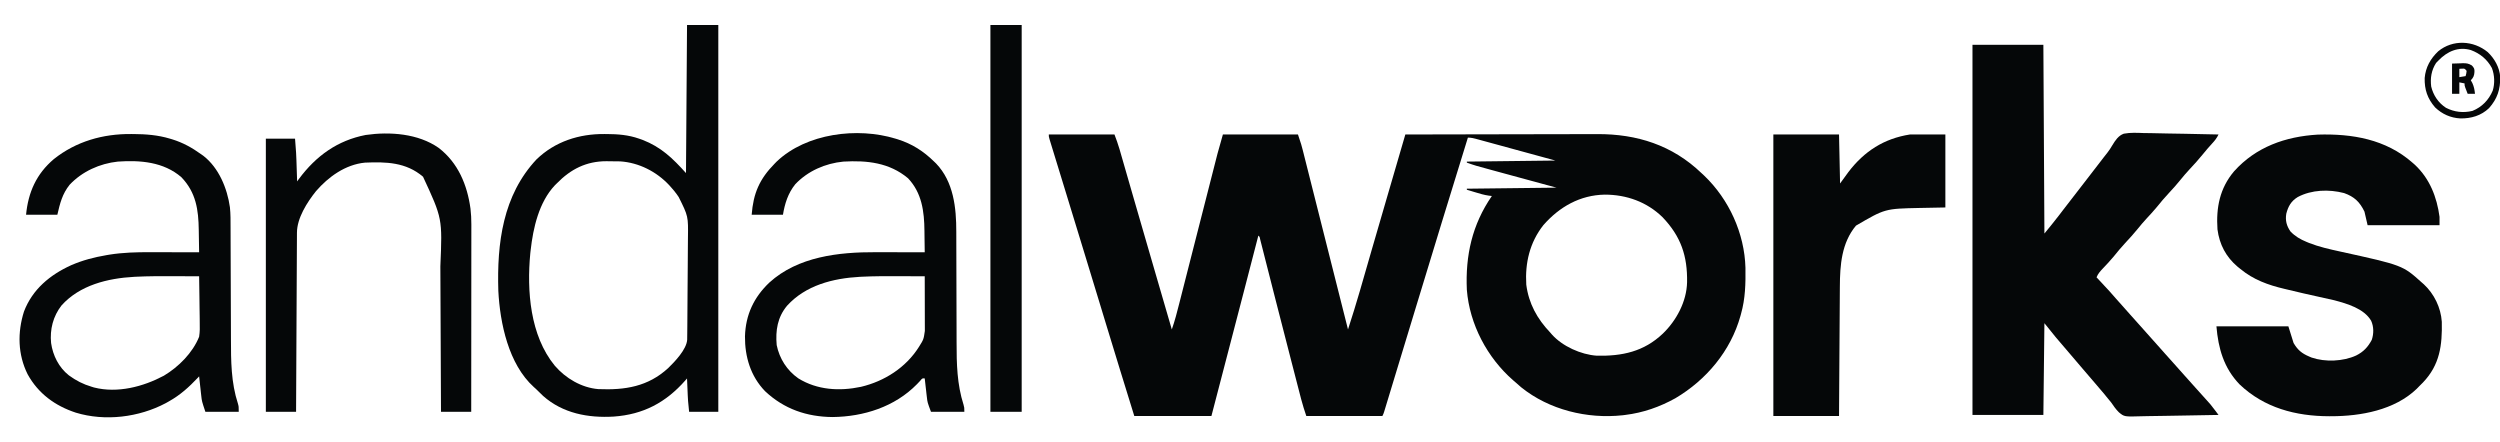 <?xml version="1.0" encoding="UTF-8"?>
<svg version="1.1" xmlns="http://www.w3.org/2000/svg" width="2398" height="424">
<path d="M0 0 C20.79 0 41.58 0 63 0 C64.759 4.691 66.407 9.11 67.78 13.877 C68.26 15.537 68.26 15.537 68.751 17.23 C69.093 18.425 69.436 19.62 69.789 20.852 C70.164 22.152 70.54 23.452 70.916 24.752 C71.728 27.562 72.538 30.372 73.347 33.183 C74.645 37.695 75.947 42.207 77.251 46.718 C77.706 48.294 78.162 49.87 78.617 51.447 C78.847 52.243 79.077 53.038 79.314 53.858 C80.029 56.332 80.743 58.807 81.457 61.281 C87.11 80.859 92.802 100.426 98.493 119.994 C99.832 124.597 101.17 129.201 102.508 133.805 C107.664 151.539 112.824 169.272 118 187 C120.896 178.821 123.017 170.469 125.148 162.066 C125.557 160.464 125.967 158.862 126.376 157.26 C127.254 153.825 128.13 150.389 129.003 146.953 C130.388 141.509 131.778 136.066 133.168 130.624 C135.117 122.991 137.064 115.358 139.01 107.725 C143.163 91.435 147.323 75.148 151.489 58.861 C152.857 53.511 154.223 48.161 155.588 42.811 C156.441 39.466 157.296 36.122 158.152 32.778 C158.544 31.242 158.936 29.706 159.327 28.17 C159.867 26.051 160.409 23.933 160.951 21.815 C161.252 20.637 161.553 19.459 161.863 18.245 C163.498 12.142 165.264 6.075 167 0 C190.76 0 214.52 0 239 0 C242.375 10.125 242.375 10.125 243.564 14.841 C243.838 15.921 244.112 17 244.395 18.112 C244.834 19.863 244.834 19.863 245.281 21.648 C245.604 22.922 245.926 24.196 246.258 25.509 C247.154 29.05 248.045 32.593 248.936 36.135 C249.892 39.931 250.851 43.727 251.81 47.522 C253.543 54.384 255.274 61.246 257.003 68.109 C260.085 80.34 263.172 92.57 266.26 104.8 C273.178 132.199 280.09 159.599 287 187 C290.92 174.803 294.789 162.605 298.32 150.289 C298.701 148.97 299.082 147.651 299.463 146.333 C300.269 143.543 301.074 140.752 301.877 137.961 C303.827 131.185 305.786 124.41 307.744 117.636 C308.429 115.265 309.114 112.895 309.799 110.524 C314.714 93.51 319.672 76.509 324.635 59.509 C325.303 57.221 325.971 54.932 326.638 52.644 C328.624 45.842 330.609 39.041 332.595 32.239 C335.732 21.493 338.866 10.747 342 0 C367.992 -0.07 393.984 -0.123 419.976 -0.155 C432.047 -0.171 444.117 -0.192 456.188 -0.226 C466.716 -0.256 477.245 -0.276 487.774 -0.282 C493.341 -0.286 498.908 -0.295 504.476 -0.317 C509.732 -0.338 514.988 -0.344 520.245 -0.339 C522.159 -0.34 524.072 -0.346 525.986 -0.358 C564.105 -0.578 598.131 10.254 626 37 C626.882 37.819 627.763 38.637 628.672 39.48 C652.455 62.222 667.353 94.888 668.238 127.859 C668.45 142.974 668.142 157.339 664 172 C663.818 172.668 663.636 173.337 663.449 174.025 C654.064 207.673 630.751 235.411 601 253 C585.985 261.332 570.087 266.913 553 269 C552.113 269.111 551.226 269.222 550.312 269.336 C516.39 272.985 479.961 264.111 453.125 242.5 C451.405 241.014 449.696 239.514 448 238 C447.149 237.269 446.298 236.538 445.422 235.785 C420.542 214.072 403.638 182.127 401 149 C399.527 116.057 406.067 86.464 425 59 C424.029 58.888 423.059 58.776 422.059 58.66 C417.592 58.022 413.369 56.755 409.062 55.438 C407.894 55.087 407.894 55.087 406.701 54.729 C404.799 54.157 402.9 53.579 401 53 C401 52.67 401 52.34 401 52 C429.38 51.67 457.76 51.34 487 51 C462.065 44.221 462.065 44.221 437.129 37.448 C432.282 36.129 432.282 36.129 430.006 35.508 C428.432 35.08 426.858 34.653 425.284 34.226 C408.94 29.796 408.94 29.796 401 27 C401 26.67 401 26.34 401 26 C429.05 25.67 457.1 25.34 486 25 C472.697 21.37 459.394 17.74 445.688 14 C441.486 12.851 437.285 11.703 432.956 10.52 C429.192 9.494 429.192 9.494 425.428 8.47 C423.75 8.014 422.072 7.555 420.395 7.095 C417.857 6.4 415.317 5.709 412.776 5.02 C412.028 4.813 411.28 4.607 410.509 4.395 C407.58 3.604 405.05 3 402 3 C385.301 56.841 368.85 110.758 352.438 164.688 C352.225 165.386 352.013 166.084 351.794 166.803 C347.294 181.589 342.796 196.376 338.306 211.165 C336.334 217.662 334.361 224.158 332.387 230.654 C330.976 235.295 329.568 239.937 328.16 244.579 C327.295 247.43 326.429 250.281 325.562 253.131 C325.16 254.457 324.757 255.783 324.356 257.109 C323.808 258.918 323.258 260.726 322.708 262.534 C322.401 263.547 322.093 264.56 321.776 265.604 C321 268 321 268 320 270 C295.91 270 271.82 270 247 270 C245.188 264.563 243.491 259.356 242.065 253.844 C241.893 253.183 241.721 252.521 241.544 251.84 C240.977 249.656 240.414 247.471 239.852 245.285 C239.442 243.705 239.033 242.124 238.623 240.544 C237.517 236.273 236.415 232.002 235.313 227.73 C234.392 224.159 233.468 220.588 232.544 217.018 C227.57 197.802 222.629 178.577 217.72 159.344 C216.984 156.461 216.247 153.579 215.511 150.696 C213.392 142.397 211.274 134.098 209.166 125.797 C208.3 122.392 207.432 118.988 206.564 115.584 C206.16 113.998 205.757 112.412 205.356 110.826 C204.81 108.668 204.259 106.512 203.708 104.355 C203.401 103.145 203.093 101.935 202.776 100.688 C202.264 98.103 202.264 98.103 201 97 C200.687 98.209 200.374 99.417 200.051 100.663 C196.056 116.088 192.06 131.513 188.062 146.938 C187.585 148.778 187.585 148.778 187.099 150.656 C176.785 190.451 166.424 230.233 156 270 C131.58 270 107.16 270 82 270 C72.869 240.541 63.781 211.071 54.812 181.562 C54.595 180.846 54.377 180.129 54.152 179.39 C53.485 177.196 52.818 175.002 52.151 172.807 C51.478 170.591 50.804 168.374 50.13 166.158 C49.678 164.671 49.227 163.184 48.775 161.697 C44.008 146.016 39.222 130.34 34.431 114.666 C33.297 110.954 32.162 107.242 31.028 103.529 C26.461 88.581 21.889 73.634 17.306 58.69 C15.493 52.779 13.682 46.867 11.871 40.955 C10.388 36.114 8.903 31.274 7.416 26.434 C6.502 23.459 5.591 20.483 4.68 17.507 C4.256 16.123 3.831 14.739 3.405 13.355 C2.824 11.469 2.247 9.581 1.67 7.694 C1.346 6.636 1.021 5.579 0.687 4.489 C0 2 0 2 0 0 Z M474.352 87 C461.31 103.637 456.753 123.132 458 144 C460.334 162.198 468.497 176.897 481 190 C481.53 190.616 482.06 191.232 482.605 191.867 C492.759 203.196 510.446 211.123 525.533 212.177 C549.942 212.736 570.798 208.303 589 191 C602.035 178.455 611.817 160.195 612.238 141.789 C612.696 116.549 606.359 97.81 588.75 79.375 C573.714 64.668 554.139 57.688 533.305 57.688 C509.595 58.105 489.794 69.351 474.352 87 Z " fill="#050708" transform="translate(1006,129)"/>
<path d="M0 0 C22.44 0 44.88 0 68 0 C68.33 59.73 68.66 119.46 69 181 C76.074 172.384 76.074 172.384 82.938 163.625 C83.785 162.517 84.633 161.409 85.48 160.301 C85.9 159.751 86.319 159.202 86.751 158.635 C93.391 149.94 100.097 141.297 106.818 132.665 C112.314 125.603 117.773 118.515 123.216 111.413 C123.623 110.882 124.03 110.352 124.449 109.805 C124.836 109.299 125.222 108.793 125.62 108.272 C126.846 106.681 128.094 105.108 129.344 103.536 C131.144 101.221 132.689 98.887 134.148 96.345 C136.963 91.723 139.891 87.104 145.186 85.224 C151.549 84.026 157.981 84.393 164.418 84.633 C166.487 84.659 168.557 84.679 170.626 84.693 C176.042 84.746 181.453 84.883 186.867 85.039 C192.403 85.183 197.941 85.246 203.479 85.316 C214.321 85.466 225.16 85.705 236 86 C234.382 89.408 232.522 91.795 229.938 94.562 C226.727 98.059 223.655 101.608 220.688 105.312 C216.797 110.127 212.67 114.649 208.442 119.163 C205.325 122.511 202.364 125.93 199.5 129.5 C196.157 133.667 192.649 137.604 189 141.5 C184.541 146.261 180.362 151.165 176.277 156.254 C173.339 159.797 170.218 163.154 167.083 166.522 C164.113 169.733 161.3 173.026 158.562 176.438 C154.719 181.216 150.63 185.692 146.442 190.164 C142.549 194.344 138.941 198.7 135.371 203.16 C132.067 207.117 128.549 210.863 124.984 214.586 C122.488 217.227 120.367 219.603 119 223 C119.857 223.918 120.714 224.836 121.598 225.781 C132.378 237.343 132.378 237.343 137.328 243.078 C139.358 245.411 141.428 247.705 143.5 250 C146.17 252.959 148.823 255.929 151.438 258.938 C154.248 262.166 157.116 265.337 160 268.5 C163.453 272.287 166.861 276.105 170.223 279.973 C172.294 282.335 174.395 284.668 176.5 287 C179.17 289.959 181.823 292.929 184.438 295.938 C187.248 299.166 190.116 302.337 193 305.5 C196.456 309.289 199.865 313.111 203.23 316.98 C206.776 321.027 210.395 325.007 214 329 C217.006 332.328 220.007 335.661 223 339 C223.63 339.701 224.261 340.402 224.91 341.125 C225.497 341.785 226.083 342.445 226.688 343.125 C227.436 343.964 227.436 343.964 228.199 344.82 C229.904 346.884 231.51 348.992 233.113 351.136 C233.653 351.859 234.194 352.582 234.751 353.327 C235.163 353.879 235.575 354.431 236 355 C224.195 355.279 212.391 355.492 200.584 355.622 C195.1 355.684 189.619 355.769 184.136 355.905 C178.839 356.036 173.543 356.108 168.244 356.139 C166.23 356.161 164.215 356.204 162.201 356.269 C145.627 356.783 145.627 356.783 140.396 352.435 C137.528 349.568 135.263 346.363 133 343 C131.557 341.217 130.101 339.444 128.625 337.688 C127.903 336.792 127.181 335.896 126.438 334.973 C123.563 331.467 120.603 328.043 117.625 324.625 C113.073 319.399 108.561 314.143 104.094 308.844 C100.749 304.879 97.38 300.936 94 297 C90.074 292.425 86.153 287.845 82.25 283.25 C81.43 282.286 80.61 281.322 79.766 280.328 C76.116 275.936 72.568 271.46 69 267 C68.67 296.04 68.34 325.08 68 355 C45.56 355 23.12 355 0 355 C0 237.85 0 120.7 0 0 Z " fill="#050708" transform="translate(1892,43)"/>
<path d="M0 0 C0.761 0.665 1.521 1.33 2.305 2.016 C16.553 15.327 23.436 32.945 26 52 C26 54.64 26 57.28 26 60 C3.23 60 -19.54 60 -43 60 C-43.99 55.71 -44.98 51.42 -46 47 C-50.496 37.686 -55.778 32.641 -65.562 29.188 C-79.998 25.422 -96.685 25.92 -110 33 C-116.328 36.87 -119.179 41.879 -121 49 C-122.048 55.539 -120.747 60.58 -117 66 C-112.535 70.675 -107.559 73.569 -101.625 76 C-100.807 76.338 -99.989 76.677 -99.146 77.025 C-89.527 80.821 -79.558 83.024 -69.48 85.235 C-9.411 98.44 -9.411 98.44 9 115 C9.633 115.552 10.266 116.103 10.918 116.672 C20.853 125.883 27.263 139.065 28.177 152.625 C28.669 175.135 26.339 193.92 10.106 210.899 C8.749 212.277 7.375 213.639 6 215 C5.377 215.645 4.755 216.289 4.113 216.953 C-17.121 237.376 -49.534 243.225 -77.812 243.25 C-78.84 243.251 -78.84 243.251 -79.888 243.252 C-111.836 243.202 -142.251 235.22 -165.875 212.625 C-180.932 196.911 -186.233 178.208 -188 157 C-165.23 157 -142.46 157 -119 157 C-117.35 162.28 -115.7 167.56 -114 173 C-110.084 179.675 -106.099 183.001 -99 186 C-98.246 186.32 -97.492 186.639 -96.715 186.969 C-83.665 191.436 -66.464 190.724 -54 185 C-46.96 181.485 -42.697 176.931 -39 170 C-37.022 164.066 -36.992 157.361 -39.625 151.625 C-46.524 139.921 -62.585 135.305 -75 132 C-80.184 130.756 -85.395 129.638 -90.605 128.51 C-99.878 126.493 -109.123 124.379 -118.342 122.131 C-119.877 121.759 -121.412 121.392 -122.949 121.032 C-138.426 117.39 -152.594 112.275 -165 102 C-165.874 101.3 -166.748 100.6 -167.648 99.879 C-178.81 90.477 -185.126 78.483 -187 64 C-188.395 43.263 -184.888 24.666 -171.129 8.375 C-150.066 -15.122 -121.734 -25.054 -90.758 -26.887 C-57.693 -27.883 -25.58 -22.456 0 0 Z " fill="#050708" transform="translate(2314,156)"/>
<path d="M0 0 C9.9 0 19.8 0 30 0 C30 122.43 30 244.86 30 371 C20.76 371 11.52 371 2 371 C0.875 359.75 0.875 359.75 0.684 355.211 C0.642 354.251 0.6 353.29 0.557 352.301 C0.517 351.335 0.478 350.37 0.438 349.375 C0.373 347.869 0.373 347.869 0.307 346.332 C0.202 343.888 0.1 341.444 0 339 C-0.534 339.617 -1.067 340.235 -1.617 340.871 C-20.34 362.153 -41.984 373.593 -70.383 375.588 C-94.836 377.032 -119.165 372.511 -138.027 355.8 C-140.409 353.589 -142.703 351.3 -145 349 C-145.961 348.145 -145.961 348.145 -146.941 347.273 C-171.24 325.287 -179.388 286.099 -181 255 C-182.41 209.311 -176.739 163.317 -144.25 128.75 C-126.497 111.688 -103.47 104.341 -79.188 104.562 C-78.488 104.565 -77.789 104.568 -77.068 104.571 C-66.259 104.634 -56.281 105.396 -46 109 C-44.389 109.561 -44.389 109.561 -42.746 110.133 C-24.867 117.029 -13.682 127.909 -1 142 C-0.505 71.71 -0.505 71.71 0 0 Z M-125 152 C-125.889 152.876 -125.889 152.876 -126.797 153.77 C-142.046 169.962 -147.617 194.6 -150 216 C-150.112 216.986 -150.224 217.972 -150.34 218.988 C-153.741 254.906 -150.639 297.714 -126.875 326.75 C-116.467 338.875 -101.167 347.942 -85.043 349.238 C-59.427 350.28 -37.462 346.9 -18 329 C-11.662 322.831 -0.49 311.222 0.145 301.859 C0.155 300.966 0.164 300.073 0.174 299.153 C0.187 298.128 0.2 297.104 0.213 296.049 C0.222 294.92 0.231 293.791 0.24 292.628 C0.26 290.85 0.26 290.85 0.28 289.035 C0.392 278.061 0.453 267.085 0.497 256.11 C0.53 248.01 0.589 239.911 0.684 231.812 C0.749 226.105 0.782 220.398 0.793 214.69 C0.801 211.289 0.822 207.89 0.876 204.489 C1.186 183.423 1.186 183.423 -8 165 C-8.607 164.125 -9.214 163.249 -9.839 162.347 C-11.441 160.095 -13.156 158.058 -15 156 C-15.727 155.18 -16.454 154.36 -17.203 153.516 C-29.382 140.551 -46.177 131.998 -64.045 130.795 C-67.324 130.697 -70.594 130.678 -73.875 130.688 C-74.969 130.671 -76.064 130.655 -77.191 130.639 C-96.721 130.627 -111.644 138.296 -125 152 Z " fill="#050708" transform="translate(659,24)"/>
<path d="M0 0 C20.79 0 41.58 0 63 0 C63.33 15.51 63.66 31.02 64 47 C66.64 43.37 69.28 39.74 72 36 C87.171 16.123 106.055 3.913 131 0 C142.22 0 153.44 0 165 0 C165 23.1 165 46.2 165 70 C146.062 70.375 146.062 70.375 140.203 70.478 C107.061 71.162 107.061 71.162 79.25 87.438 C65.458 103.923 63.889 125.162 63.795 145.803 C63.785 147.164 63.775 148.525 63.765 149.886 C63.738 153.551 63.717 157.216 63.697 160.88 C63.675 164.721 63.647 168.562 63.621 172.403 C63.571 179.663 63.526 186.923 63.483 194.183 C63.424 204.003 63.358 213.823 63.292 223.643 C63.189 239.095 63.095 254.548 63 270 C42.21 270 21.42 270 0 270 C0 180.9 0 91.8 0 0 Z " fill="#050708" transform="translate(1701,129)"/>
<path d="M0 0 C0.722 0.22 1.443 0.439 2.187 0.666 C15.893 5.002 26.741 11.934 37 22 C37.626 22.602 38.253 23.204 38.898 23.824 C55.71 41.359 58.318 66.272 58.271 89.376 C58.276 90.835 58.281 92.295 58.287 93.754 C58.298 96.861 58.304 99.968 58.305 103.076 C58.307 108.009 58.325 112.943 58.346 117.877 C58.395 130.128 58.426 142.379 58.447 154.63 C58.464 164.167 58.487 173.703 58.53 183.239 C58.548 187.331 58.56 191.423 58.559 195.516 C58.553 216.004 58.957 235.502 65.23 255.215 C66 258 66 258 66 262 C55.44 262 44.88 262 34 262 C30.625 253 30.625 253 30.051 247.969 C29.925 246.912 29.799 245.855 29.67 244.766 C29.552 243.688 29.434 242.61 29.312 241.5 C29.118 239.837 29.118 239.837 28.92 238.141 C28.604 235.428 28.298 232.715 28 230 C25.669 229.769 25.669 229.769 23.531 232.379 C22.519 233.438 21.509 234.5 20.5 235.562 C-0.727 257.22 -30.594 266.711 -60.454 267.023 C-85.177 266.8 -106.917 259.344 -125.125 242.25 C-139.048 227.885 -144.571 209.183 -144.417 189.607 C-143.796 168.916 -135.922 152.189 -121 138 C-93.565 113.09 -54.476 108.759 -18.973 108.902 C-17.604 108.904 -16.235 108.906 -14.867 108.907 C-11.321 108.91 -7.775 108.92 -4.229 108.931 C-0.588 108.942 3.053 108.946 6.693 108.951 C13.796 108.962 20.898 108.979 28 109 C27.955 103.881 27.885 98.762 27.792 93.644 C27.765 91.91 27.743 90.176 27.729 88.442 C27.568 69.963 25.304 52.059 12 38 C-5.975 22.942 -27.341 20.73 -50 22 C-67.39 23.684 -84.197 30.999 -96.254 43.809 C-103.161 52.478 -106.206 62.233 -108 73 C-117.9 73 -127.8 73 -138 73 C-136.412 52.356 -130.485 38.731 -116 24 C-115.325 23.312 -114.649 22.623 -113.953 21.914 C-85.49 -5.158 -36.553 -11.2 0 0 Z M-32 132.426 C-32.773 132.463 -33.546 132.5 -34.342 132.538 C-60.055 133.961 -86.196 140.637 -104.02 160.219 C-113.232 171.235 -115.247 183.98 -114 198 C-111.355 211.015 -104.134 222.294 -93.277 229.91 C-75.113 241.182 -53.676 242.39 -33.133 238.039 C-10.594 232.679 9.974 219.566 22.421 199.765 C26.936 192.583 26.936 192.583 28.114 184.449 C28.113 183.288 28.113 182.127 28.113 180.93 C28.108 179.672 28.103 178.414 28.098 177.117 C28.096 175.833 28.095 174.548 28.093 173.225 C28.09 169.808 28.08 166.392 28.069 162.976 C28.058 159.491 28.054 156.005 28.049 152.52 C28.038 145.68 28.021 138.84 28 132 C21.388 131.974 14.776 131.957 8.164 131.945 C5.924 131.94 3.684 131.933 1.444 131.925 C-9.713 131.882 -20.854 131.884 -32 132.426 Z " fill="#050708" transform="translate(859,133)"/>
<path d="M0 0 C0.738 0.003 1.476 0.006 2.237 0.009 C14.25 0.082 25.7 0.952 37.25 4.438 C37.957 4.646 38.664 4.855 39.393 5.071 C49.741 8.248 58.486 13.14 67.25 19.438 C67.946 19.929 68.642 20.42 69.359 20.926 C84.182 32.451 92.244 52.127 94.786 70.257 C95.485 76.819 95.403 83.396 95.408 89.987 C95.412 91.442 95.418 92.897 95.423 94.352 C95.434 97.472 95.443 100.592 95.449 103.712 C95.46 108.667 95.48 113.621 95.502 118.576 C95.564 132.662 95.618 146.748 95.651 160.833 C95.67 168.624 95.699 176.414 95.739 184.204 C95.76 188.312 95.776 192.42 95.778 196.528 C95.794 217.609 95.856 238.38 102.48 258.625 C103.25 261.438 103.25 261.438 103.25 266.438 C92.69 266.438 82.13 266.438 71.25 266.438 C67.875 256.312 67.875 256.312 67.301 251.09 C67.175 249.991 67.049 248.892 66.92 247.76 C66.743 246.084 66.743 246.084 66.562 244.375 C66.368 242.647 66.368 242.647 66.17 240.885 C65.855 238.07 65.548 235.254 65.25 232.438 C64.678 233.048 64.678 233.048 64.095 233.672 C55.524 242.749 47.17 250.349 36.25 256.438 C34.757 257.279 34.757 257.279 33.234 258.137 C7.511 271.789 -25.032 275.794 -53.062 267.25 C-72.947 260.687 -89.004 249.012 -99.25 230.441 C-108.711 211.495 -109.08 190.284 -102.754 170.289 C-94.668 148.968 -77.741 135.023 -57.478 125.826 C-46.47 121.044 -35.485 118.2 -23.688 116.188 C-22.731 116.024 -21.775 115.861 -20.789 115.693 C-7.82 113.634 5.17 113.287 18.277 113.34 C19.646 113.342 21.015 113.343 22.383 113.344 C25.929 113.348 29.475 113.358 33.021 113.369 C36.662 113.379 40.303 113.384 43.943 113.389 C51.046 113.399 58.148 113.416 65.25 113.438 C65.18 108.121 65.092 102.805 64.988 97.489 C64.955 95.686 64.926 93.884 64.904 92.081 C64.65 72.647 62.288 56.092 48.25 41.438 C31.258 26.709 8.75 24.933 -12.75 26.438 C-30.08 28.297 -46.892 35.871 -58.938 48.625 C-65.988 57.418 -68.209 66.428 -70.75 77.438 C-80.65 77.438 -90.55 77.438 -100.75 77.438 C-98.694 55.941 -90.868 38.249 -74.111 24.049 C-52.762 7.043 -26.974 -0.238 0 0 Z M5.25 136.863 C4.477 136.9 3.704 136.937 2.908 136.975 C-22.436 138.378 -49.25 144.907 -66.75 164.438 C-74.846 174.795 -78.023 187.456 -76.75 200.438 C-75.034 212.446 -69.356 223.82 -59.75 231.438 C-52.871 236.49 -45.935 240.035 -37.75 242.438 C-37.02 242.663 -36.291 242.889 -35.539 243.121 C-13.068 248.837 11.51 242.427 31.438 231.812 C45.579 223.363 59.078 209.873 65.25 194.438 C66 189.823 65.955 185.34 65.836 180.676 C65.827 179.404 65.819 178.132 65.81 176.822 C65.783 173.479 65.729 170.138 65.662 166.796 C65.6 163.37 65.573 159.944 65.543 156.518 C65.477 149.824 65.377 143.131 65.25 136.438 C58.638 136.412 52.026 136.394 45.414 136.383 C43.174 136.378 40.934 136.371 38.694 136.362 C27.537 136.32 16.396 136.321 5.25 136.863 Z " fill="#050708" transform="translate(125.75,128.562)"/>
<path d="M0 0 C18.553 14.294 27.369 35.436 30.473 58.22 C31.066 63.284 31.329 68.249 31.308 73.344 C31.309 74.12 31.309 74.895 31.31 75.694 C31.312 78.264 31.307 80.834 31.301 83.405 C31.301 85.258 31.301 87.112 31.301 88.965 C31.302 93.977 31.296 98.989 31.289 104 C31.283 109.245 31.282 114.49 31.281 119.735 C31.278 129.659 31.27 139.582 31.26 149.505 C31.248 160.806 31.243 172.107 31.238 183.408 C31.227 206.647 31.21 229.886 31.188 253.125 C21.617 253.125 12.047 253.125 2.188 253.125 C2.179 250.99 2.171 248.854 2.163 246.654 C2.086 226.469 1.998 206.285 1.9 186.101 C1.85 175.725 1.804 165.35 1.766 154.975 C1.732 145.923 1.693 136.871 1.645 127.819 C1.62 123.034 1.598 118.249 1.584 113.464 C3.531 67.643 3.531 67.643 -15.039 27.641 C-31.364 13.689 -50.383 13.259 -70.812 14.125 C-89.496 15.964 -105.806 27.701 -117.762 41.547 C-126.323 52.31 -135.902 67.287 -135.971 81.281 C-135.976 82.015 -135.981 82.748 -135.986 83.504 C-136.001 85.968 -136.009 88.433 -136.018 90.897 C-136.027 92.661 -136.037 94.425 -136.048 96.189 C-136.075 100.984 -136.096 105.779 -136.116 110.574 C-136.138 115.583 -136.165 120.592 -136.192 125.601 C-136.242 135.089 -136.287 144.577 -136.33 154.065 C-136.379 164.865 -136.434 175.665 -136.49 186.466 C-136.603 208.685 -136.71 230.905 -136.812 253.125 C-146.382 253.125 -155.952 253.125 -165.812 253.125 C-165.812 166.665 -165.812 80.205 -165.812 -8.875 C-156.572 -8.875 -147.333 -8.875 -137.812 -8.875 C-136.688 5.75 -136.688 5.75 -136.496 11.52 C-136.454 12.741 -136.412 13.962 -136.369 15.221 C-136.33 16.447 -136.291 17.674 -136.25 18.938 C-136.207 20.214 -136.164 21.491 -136.119 22.807 C-136.014 25.913 -135.912 29.019 -135.812 32.125 C-134.921 30.909 -134.921 30.909 -134.012 29.668 C-117.698 7.736 -97.089 -7.201 -69.997 -12.417 C-46.75 -15.76 -19.612 -13.766 0 0 Z " fill="#050708" transform="translate(420.812,141.875)"/>
<path d="M0 0 C9.9 0 19.8 0 30 0 C30 122.43 30 244.86 30 371 C20.1 371 10.2 371 0 371 C0 248.57 0 126.14 0 0 Z " fill="#050708" transform="translate(950,24)"/>
<path d="M0 0 C6.516 6.188 11.262 14.595 11.953 23.664 C12.143 35.684 9.258 44.657 1.227 53.719 C-6.367 60.979 -15.986 63.759 -26.308 63.592 C-35.653 63.082 -43.757 59.477 -50.5 53.016 C-57.871 44.526 -60.757 35.899 -60.496 24.797 C-59.591 14.513 -54.928 6.24 -47.5 -0.812 C-33.531 -12.324 -13.643 -11.257 0 0 Z M-47.25 8 C-48.013 8.784 -48.776 9.568 -49.562 10.375 C-54.046 17.35 -55.257 24.816 -54.25 33 C-52.254 41.372 -47.342 48.714 -40.059 53.414 C-32.054 57.512 -23.41 58.513 -14.609 56.352 C-5.484 52.619 0.877 45.992 4.75 37 C6.918 30.123 6.553 21.968 3.977 15.262 C-0.578 6.863 -7.374 1.296 -16.25 -2 C-28.25 -5.487 -38.912 -0.674 -47.25 8 Z " fill="#050708" transform="translate(2386.25,50)"/>
<path d="M0 0 C3.805 -0.124 3.805 -0.124 7.688 -0.25 C8.872 -0.305 8.872 -0.305 10.081 -0.36 C13.827 -0.419 15.676 -0.191 18.988 1.766 C21.115 4.128 21.646 4.894 21.5 8 C21.293 11.465 20.51 13.49 18 16 C18.474 16.846 18.949 17.691 19.438 18.562 C21.057 22.126 21.613 25.126 22 29 C19.69 29 17.38 29 15 29 C14.496 27.71 13.997 26.418 13.5 25.125 C13.222 24.406 12.943 23.686 12.656 22.945 C12 21 12 21 12 19 C10.35 18.67 8.7 18.34 7 18 C7 21.63 7 25.26 7 29 C4.69 29 2.38 29 0 29 C0 19.43 0 9.86 0 0 Z M7 5 C7 7.64 7 10.28 7 13 C8.98 12.67 10.96 12.34 13 12 C13.68 9.603 13.68 9.603 14 7 C12.161 4.713 12.161 4.713 9.375 4.875 C8.199 4.937 8.199 4.937 7 5 Z " fill="#050708" transform="translate(2352,61)"/>
</svg>
